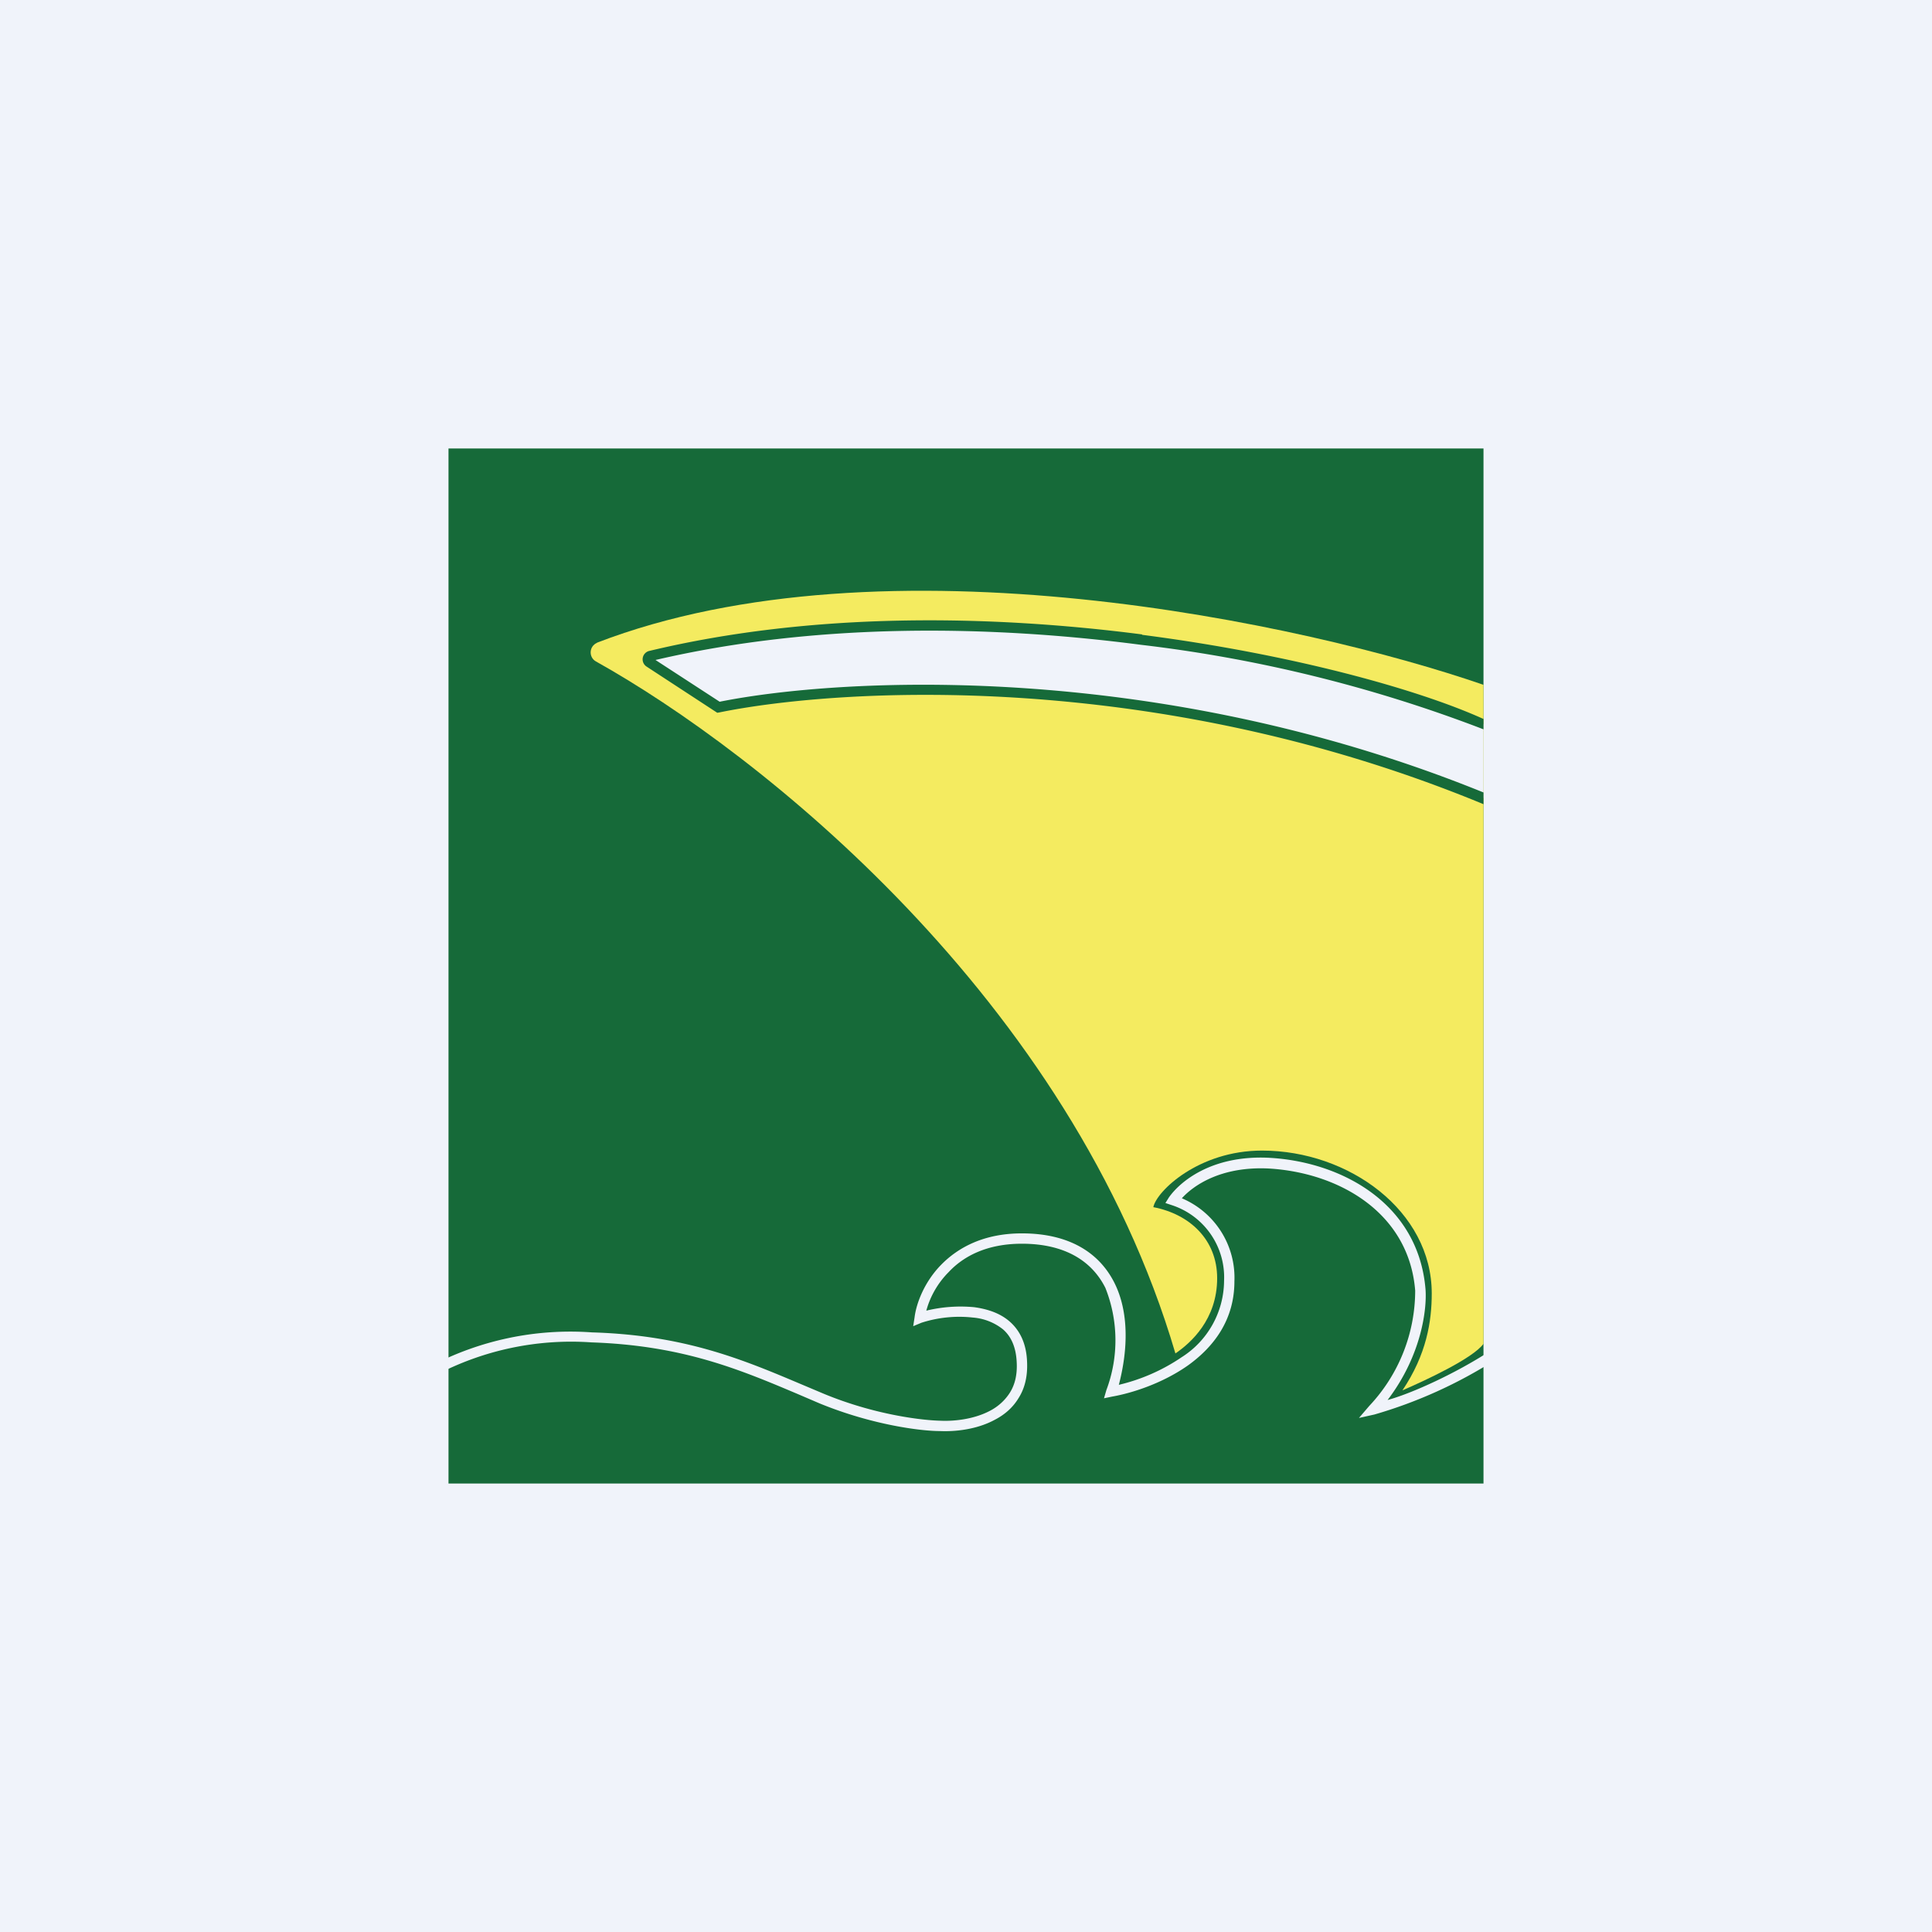 <svg xmlns="http://www.w3.org/2000/svg" width="56" height="56"><path fill="#F0F3FA" d="M0 0h56v56H0z"/><path fill="#166A39" d="M13 13h30v30H13z"/><path d="M17.3 18.63c8.34-3.21 20.54-.56 25.7 1.22v19.1c-.3.42-1.7 1.07-2.35 1.35.7-1.04.85-2 .85-2.81 0-2.39-2.4-4.14-4.92-4.14-1.84 0-3.06 1.18-3.15 1.64 1.05.2 1.85.94 1.85 2.06 0 1.2-.77 1.88-1.21 2.18-3.03-10.3-12.12-17.45-16.8-20.06-.21-.12-.2-.44.04-.54z" fill="#F4EB60"/><path d="M34.25 34.73a2.5 2.5 0 011.53 2.41c0 1.13-.61 1.91-1.35 2.44-.74.52-1.62.8-2.19.9l-.24.05.07-.24a4.1 4.1 0 00-.03-2.96c-.38-.76-1.15-1.28-2.42-1.28-1.01 0-1.69.36-2.12.82-.36.36-.56.78-.65 1.12a4.2 4.2 0 011.39-.1c.36.05.73.16 1.02.41.3.26.49.64.51 1.17.02.43-.07.78-.25 1.06-.17.28-.41.48-.68.62-.53.29-1.17.35-1.6.33-.53 0-1.94-.17-3.48-.8l-.63-.27c-1.68-.71-3.33-1.41-5.98-1.5a8.43 8.43 0 00-4.54.96l-.17-.25a8.7 8.7 0 014.72-1c2.71.08 4.4.8 6.08 1.51l.64.27c1.5.62 2.88.77 3.37.78.4.02.98-.04 1.45-.29.23-.12.43-.3.57-.52.14-.22.22-.51.2-.88-.02-.47-.18-.77-.4-.96a1.6 1.6 0 00-.87-.34 3.58 3.58 0 00-1.49.15l-.24.1.04-.26c.05-.4.28-1.02.77-1.52.5-.51 1.25-.91 2.34-.91 1.37 0 2.25.56 2.69 1.45.4.81.4 1.87.12 2.94a5.48 5.48 0 001.82-.8 2.64 2.64 0 001.23-2.2v-.01a2.2 2.2 0 00-1.52-2.2l-.18-.06.1-.16c.3-.43 1.21-1.24 2.92-1.15 2.1.12 4.32 1.33 4.52 3.82.04.56-.11 1.9-1.1 3.2.73-.2 1.98-.78 2.94-1.4l.16.25A13.5 13.5 0 0139.84 41l-.45.1.3-.35a4.88 4.88 0 001.33-3.34c-.18-2.27-2.22-3.42-4.24-3.54-1.4-.07-2.2.5-2.53.87zm-15.4-15.72c9.44-2.25 20.48.34 24.15 1.98v2.14c-9.69-4-18.84-3.31-22.18-2.63l-2-1.3a.1.1 0 01.03-.19z" fill="#F0F3FA"/><path d="M33.1 18.4c4.41.57 8.05 1.6 9.9 2.44v2.47c-9.65-3.99-18.83-3.34-22.15-2.66l-.06.01-2.05-1.34a.25.25 0 01.07-.45c4.75-1.14 9.89-1.05 14.3-.48zm-14.1.73l1.86 1.21c3.38-.68 12.55-1.26 22.14 2.63v-1.83a40.99 40.99 0 00-9.93-2.45c-4.36-.57-9.4-.65-14.07.44z" fill="#166A39"/></svg>